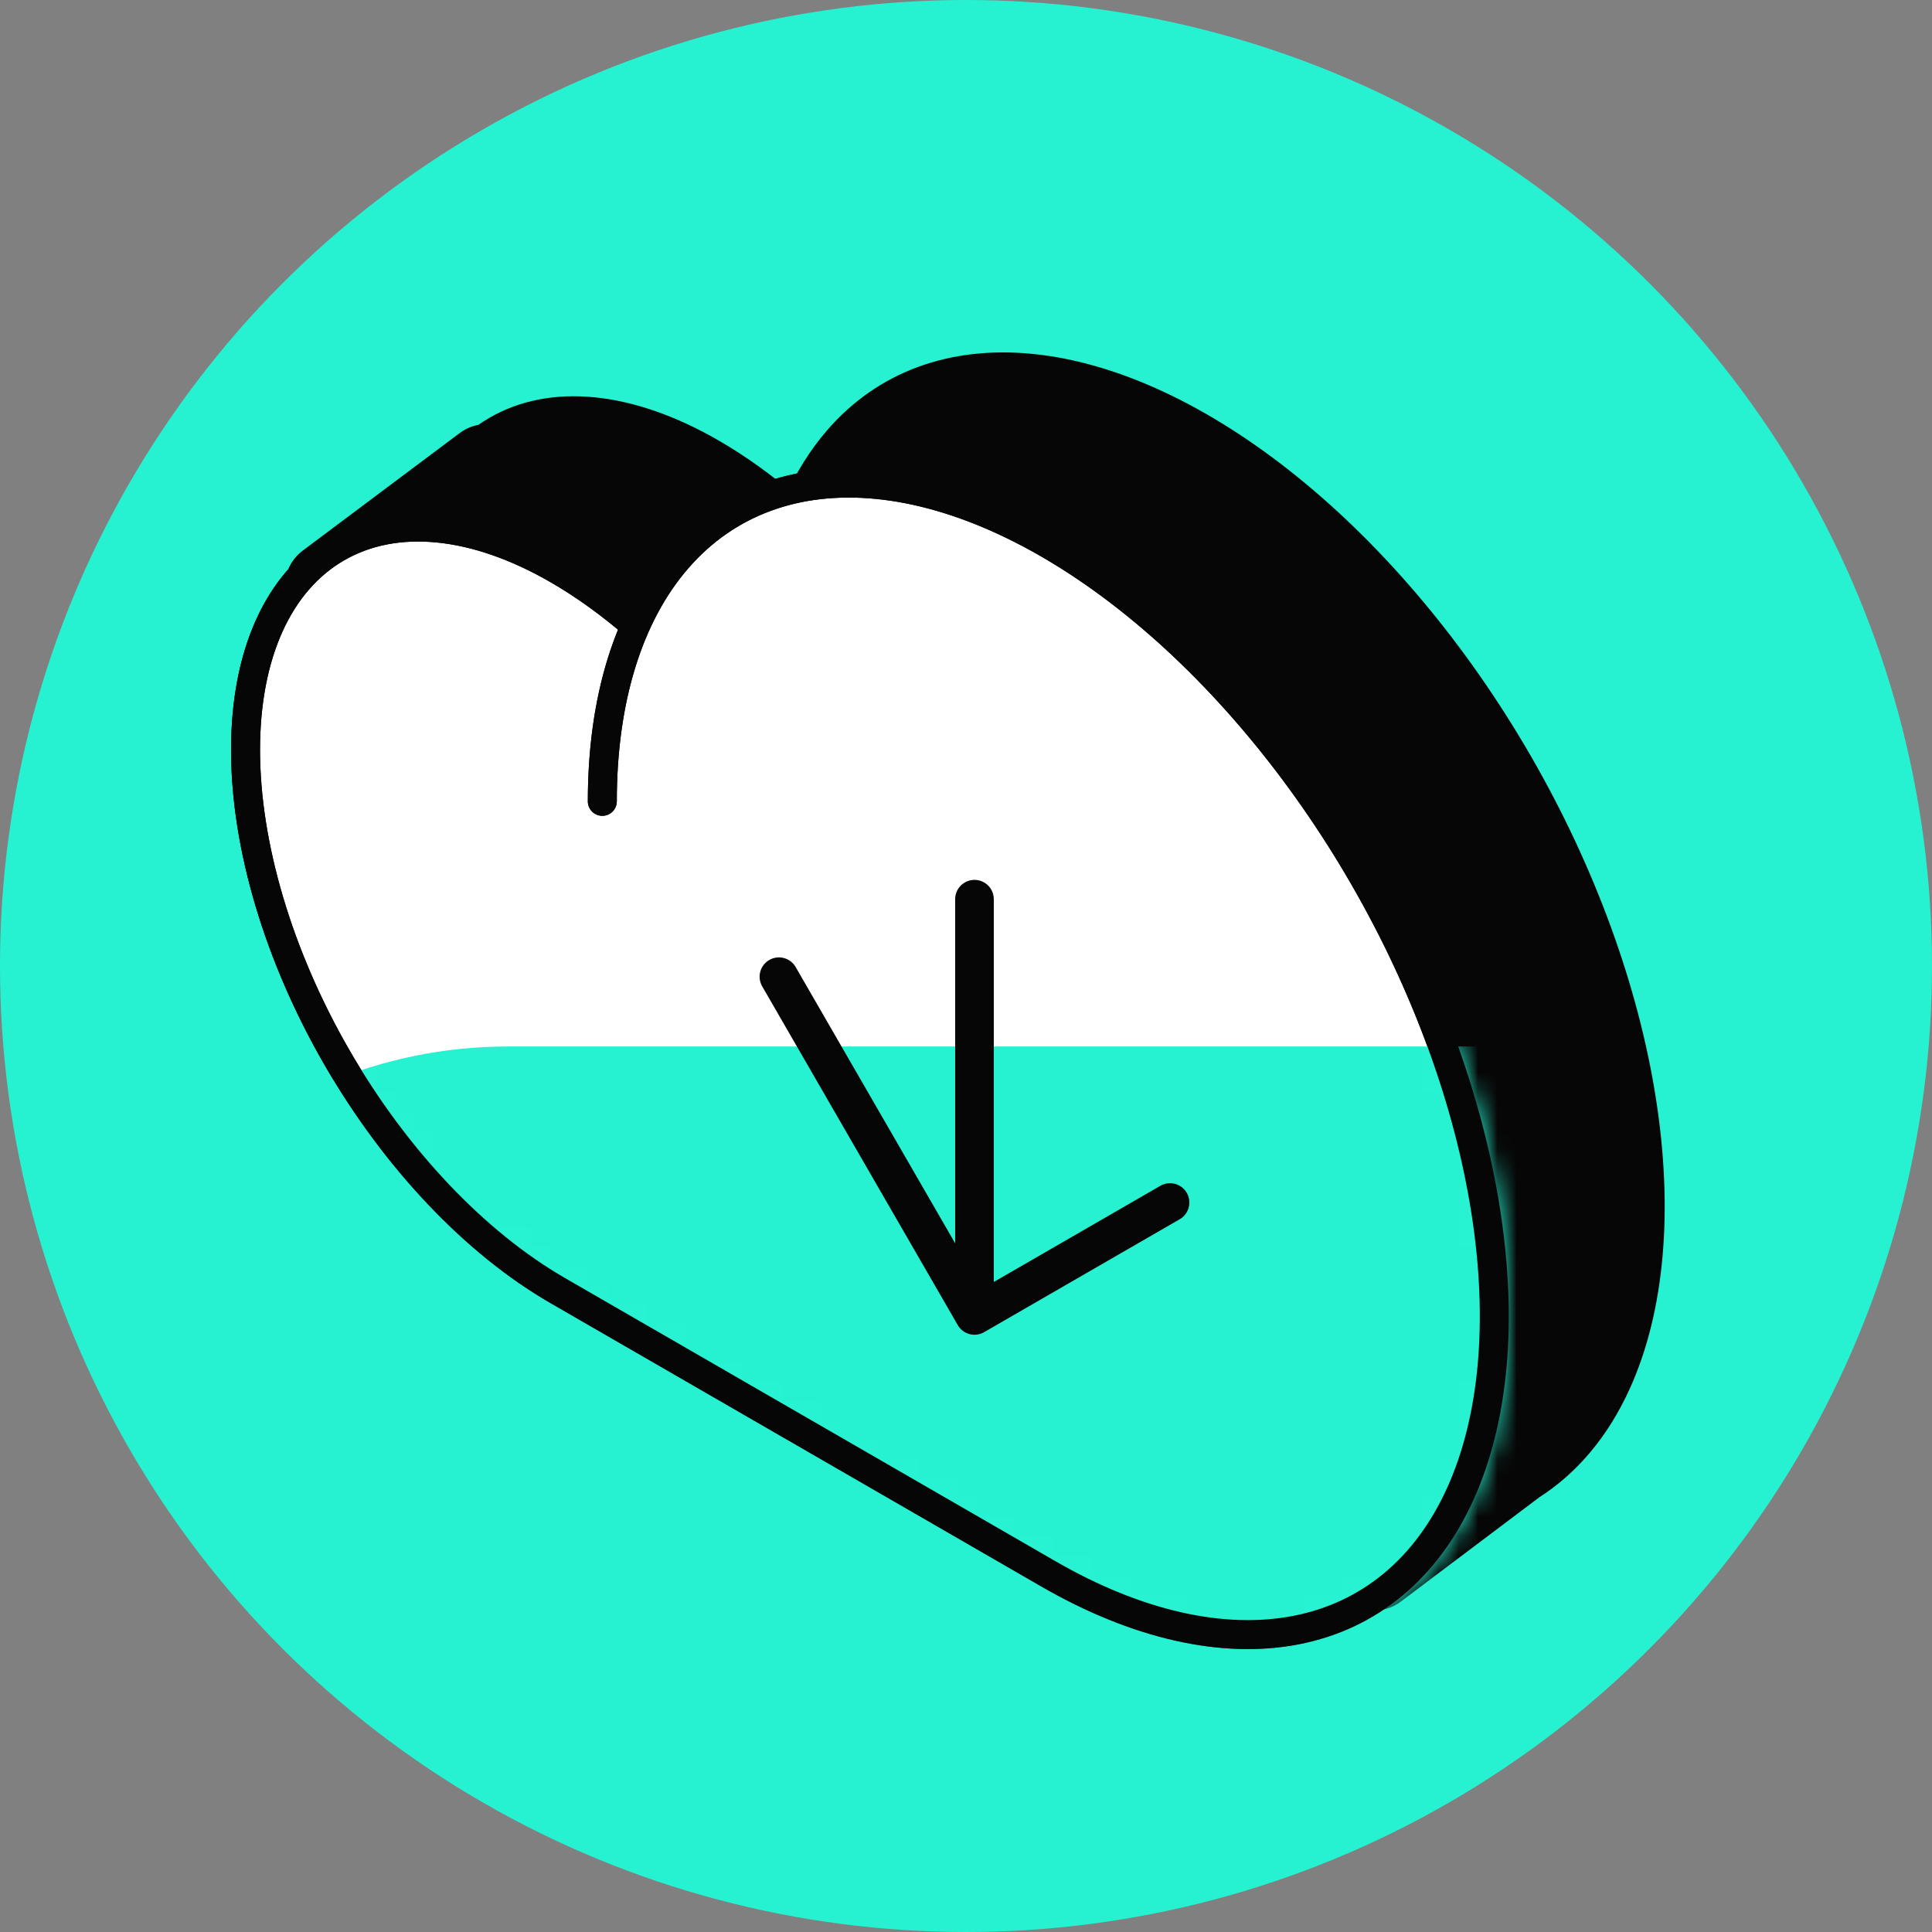<svg width="100" height="100" viewBox="0 0 100 100" fill="none" xmlns="http://www.w3.org/2000/svg">
<rect x="0" y="0" width="100" height="100" fill="#808080" stroke="none"/>
<g clip-path="url(#clip0_2199_25656)">
<circle cx="50" cy="50" r="50" fill="#26F2D1"/>
<path fill-rule="evenodd" clip-rule="evenodd" d="M62.01 75.076L69.454 81.99C70.164 82.65 71.244 82.705 72.018 82.122L79.196 76.716C81.126 75.481 82.679 73.628 83.763 71.231C85.505 67.381 85.96 62.302 85.073 56.635C84.185 50.968 81.993 44.968 78.775 39.393C75.556 33.819 71.456 28.921 66.992 25.319C62.528 21.716 57.901 19.571 53.696 19.154C49.492 18.738 45.898 20.069 43.369 22.978C42.493 23.987 41.758 25.169 41.172 26.502L41.188 26.418C39.88 25.287 38.537 24.322 37.19 23.545C32.917 21.078 28.82 20.672 25.799 22.416C25.588 22.538 25.383 22.67 25.185 22.811C24.868 22.859 24.558 22.984 24.287 23.188L16.164 29.27C15.166 30.018 15.088 31.488 16.002 32.337L21.532 37.473C22.222 41.17 23.687 45.063 25.799 48.721C28.82 53.953 32.917 58.279 37.19 60.745L62.01 75.076Z" fill="#060606"/>
<path d="M69.454 81.99L69.643 81.382L69.454 81.99ZM62.01 75.076L62.199 74.467L62.107 74.381L62.01 74.326L62.01 75.076ZM72.018 82.122L71.528 81.348L71.528 81.348L72.018 82.122ZM79.196 76.716L78.725 75.927L78.715 75.934L78.705 75.941L79.196 76.716ZM83.763 71.231L84.363 71.865L83.763 71.231ZM85.073 56.635L85.71 56.856L85.073 56.635ZM78.775 39.393L79.234 39.128L78.775 39.393ZM66.992 25.319L67.119 24.656V24.656L66.992 25.319ZM53.696 19.154L53.945 19.991L53.945 19.991L53.696 19.154ZM43.369 22.978L42.829 22.25L43.369 22.978ZM41.172 26.502L40.534 25.991L41.774 27.131L41.172 26.502ZM41.188 26.418L41.825 26.929L41.943 26.298L41.345 25.78L41.188 26.418ZM37.19 23.545L37.19 24.295L37.19 24.295L37.19 23.545ZM25.185 22.811L25.532 23.646L25.609 23.634L25.669 23.591L25.185 22.811ZM24.287 23.188L23.797 22.413L24.287 23.188ZM16.164 29.27L15.675 28.495L15.675 28.495L16.164 29.27ZM16.002 32.337L15.813 32.945L15.813 32.945L16.002 32.337ZM21.532 37.473L22.163 37.661L22.076 37.195L21.721 36.865L21.532 37.473ZM69.643 81.382L62.199 74.467L61.821 75.684L69.265 82.599L69.643 81.382ZM71.528 81.348C71.197 81.597 70.807 81.703 70.443 81.684C70.064 81.665 69.789 81.517 69.643 81.382L69.265 82.599C69.829 83.123 70.448 83.333 70.981 83.36C71.528 83.388 72.066 83.231 72.509 82.897L71.528 81.348ZM78.705 75.941L71.528 81.348L72.509 82.897L79.686 77.491L78.705 75.941ZM83.163 70.598C82.109 72.927 80.601 74.728 78.725 75.927L79.667 77.504C81.652 76.234 83.248 74.329 84.363 71.865L83.163 70.598ZM84.436 56.413C85.298 61.92 84.856 66.857 83.163 70.598L84.363 71.865C86.154 67.906 86.623 62.683 85.71 56.856L84.436 56.413ZM78.315 39.658C81.443 45.075 83.573 50.906 84.436 56.413L85.71 56.856C84.797 51.029 82.543 44.86 79.234 39.128L78.315 39.658ZM66.865 25.981C71.203 29.482 75.188 34.242 78.315 39.658L79.234 39.128C75.925 33.397 71.709 28.36 67.119 24.656L66.865 25.981ZM53.945 19.991C58.031 20.395 62.528 22.48 66.865 25.981L67.119 24.656C62.529 20.952 57.771 18.746 53.448 18.318L53.945 19.991ZM43.909 23.707C46.366 20.879 49.859 19.586 53.945 19.991L53.448 18.318C49.124 17.89 45.429 19.258 42.829 22.25L43.909 23.707ZM41.774 27.131C42.343 25.836 43.057 24.687 43.909 23.707L42.829 22.25C41.928 23.287 41.172 24.503 40.57 25.873L41.774 27.131ZM40.55 25.906L40.534 25.991L41.809 27.014L41.825 26.929L40.55 25.906ZM37.19 24.295C38.484 25.042 39.775 25.969 41.031 27.055L41.345 25.78C39.985 24.605 38.59 23.602 37.189 22.794L37.19 24.295ZM26.258 23.212C29.157 21.538 33.09 21.927 37.19 24.295L37.19 22.795C32.745 20.229 28.483 19.806 25.34 21.621L26.258 23.212ZM25.669 23.591C25.859 23.455 26.056 23.329 26.258 23.212L25.34 21.621C25.12 21.748 24.907 21.885 24.701 22.032L25.669 23.591ZM24.776 23.963C25.008 23.79 25.269 23.685 25.532 23.646L24.838 21.977C24.467 22.033 24.109 22.178 23.797 22.413L24.776 23.963ZM16.654 30.046L24.776 23.963L23.797 22.413L15.675 28.495L16.654 30.046ZM16.191 31.728C16.112 31.654 16.081 31.598 16.062 31.548C16.036 31.483 16.005 31.361 16.015 31.184C16.034 30.821 16.22 30.371 16.654 30.046L15.675 28.495C15.11 28.918 14.758 29.576 14.718 30.347C14.697 30.737 14.755 31.188 14.941 31.66C15.133 32.149 15.435 32.594 15.813 32.945L16.191 31.728ZM21.721 36.865L16.191 31.728L15.813 32.945L21.342 38.081L21.721 36.865ZM26.258 48.456C24.231 44.945 22.825 41.209 22.163 37.661L20.9 37.285C21.618 41.131 23.142 45.18 25.34 48.986L26.258 48.456ZM37.19 59.995C33.09 57.628 29.157 53.477 26.258 48.456L25.34 48.986C28.483 54.43 32.745 58.929 37.19 61.495L37.19 59.995ZM62.01 74.326L37.19 59.995L37.19 61.495L62.01 75.826L62.01 74.326Z" fill="#060606"/>
<path d="M31.176 41.477C31.176 36.206 32.53 31.834 35.067 28.915C37.603 25.996 41.208 24.661 45.426 25.079C49.645 25.497 54.286 27.648 58.764 31.262C63.242 34.876 67.355 39.789 70.583 45.381C73.812 50.973 76.01 56.992 76.901 62.676C77.792 68.361 77.335 73.457 75.587 77.319C73.84 81.181 70.881 83.635 67.085 84.373C63.289 85.11 58.826 84.096 54.26 81.46L28.868 66.8C24.582 64.326 20.472 59.987 17.442 54.738C14.411 49.489 12.709 43.761 12.709 38.812C12.709 33.863 14.411 30.1 17.442 28.351C20.472 26.601 24.582 27.008 28.868 29.483C30.22 30.263 31.567 31.23 32.879 32.365" fill="white"/>
<path d="M31.176 41.477C31.176 36.206 32.53 31.834 35.067 28.915C37.603 25.996 41.208 24.661 45.426 25.079C49.645 25.497 54.286 27.648 58.764 31.262C63.242 34.876 67.355 39.789 70.583 45.381C73.812 50.973 76.01 56.992 76.901 62.676C77.792 68.361 77.335 73.457 75.587 77.319C73.84 81.181 70.881 83.635 67.085 84.373C63.289 85.11 58.826 84.096 54.26 81.46L28.868 66.8C24.582 64.326 20.472 59.987 17.442 54.738C14.411 49.489 12.709 43.761 12.709 38.812C12.709 33.863 14.411 30.1 17.442 28.351C20.472 26.601 24.582 27.008 28.868 29.483C30.22 30.263 31.567 31.23 32.879 32.365" stroke="#060606" stroke-width="1.5" stroke-linecap="round" stroke-linejoin="round"/>
<mask id="mask0_2199_25656" style="mask-type:alpha" maskUnits="userSpaceOnUse" x="12" y="24" width="66" height="62">
<path d="M31.176 41.478C31.176 36.206 32.53 31.834 35.067 28.915C37.603 25.996 41.208 24.661 45.426 25.079C49.645 25.497 54.286 27.649 58.764 31.263C63.242 34.876 67.355 39.79 70.583 45.382C73.812 50.973 76.01 56.992 76.901 62.677C77.792 68.362 77.335 73.457 75.587 77.319C73.84 81.181 70.881 83.636 67.085 84.373C63.289 85.11 58.826 84.097 54.26 81.461L28.868 66.8C24.582 64.326 20.472 59.987 17.442 54.739C14.411 49.49 12.709 43.761 12.709 38.812C12.709 33.864 14.411 30.101 17.442 28.351C20.472 26.602 24.582 27.009 28.868 29.483C30.22 30.263 31.567 31.231 32.879 32.365" fill="white"/>
<path d="M31.176 41.478C31.176 36.206 32.53 31.834 35.067 28.915C37.603 25.996 41.208 24.661 45.426 25.079C49.645 25.497 54.286 27.649 58.764 31.263C63.242 34.876 67.355 39.79 70.583 45.382C73.812 50.973 76.01 56.992 76.901 62.677C77.792 68.362 77.335 73.457 75.587 77.319C73.84 81.181 70.881 83.636 67.085 84.373C63.289 85.11 58.826 84.097 54.26 81.461L28.868 66.8C24.582 64.326 20.472 59.987 17.442 54.739C14.411 49.49 12.709 43.761 12.709 38.812C12.709 33.864 14.411 30.101 17.442 28.351C20.472 26.602 24.582 27.009 28.868 29.483C30.22 30.263 31.567 31.231 32.879 32.365" stroke="#060606" stroke-width="1.5" stroke-linecap="round" stroke-linejoin="round"/>
</mask>
<g mask="url(#mask0_2199_25656)">
<path d="M2.295 78.166C2.295 64.912 13.04 54.166 26.295 54.166H88.67V115.417H26.295C13.04 115.417 2.295 104.671 2.295 91.416L2.295 78.166Z" fill="#26F2D1"/>
</g>
<path d="M31.176 41.477C31.176 36.206 32.53 31.834 35.067 28.915C37.603 25.996 41.208 24.661 45.426 25.079C49.645 25.497 54.286 27.648 58.764 31.262C63.242 34.876 67.355 39.789 70.583 45.381C73.812 50.973 76.01 56.992 76.901 62.676C77.792 68.361 77.335 73.457 75.587 77.319C73.84 81.181 70.881 83.635 67.085 84.373C63.289 85.11 58.826 84.096 54.26 81.46L28.868 66.8C24.582 64.326 20.472 59.987 17.442 54.738C14.411 49.489 12.709 43.761 12.709 38.812C12.709 33.863 14.411 30.1 17.442 28.351C20.472 26.601 24.582 27.008 28.868 29.483C30.22 30.263 31.567 31.23 32.879 32.365" stroke="#060606" stroke-width="1.5" stroke-linecap="round" stroke-linejoin="round"/>
<path d="M50.439 46.542L50.439 66.895" stroke="#060606" stroke-width="2" stroke-linecap="round" stroke-linejoin="round"/>
<path d="M60.561 62.242L50.439 68.086L40.317 50.554" stroke="#060606" stroke-width="2" stroke-linecap="round" stroke-linejoin="round"/>
</g>
<defs>
<clipPath id="clip0_2199_25656">
<rect width="100" height="100" fill="white"/>
</clipPath>
</defs>
</svg>
